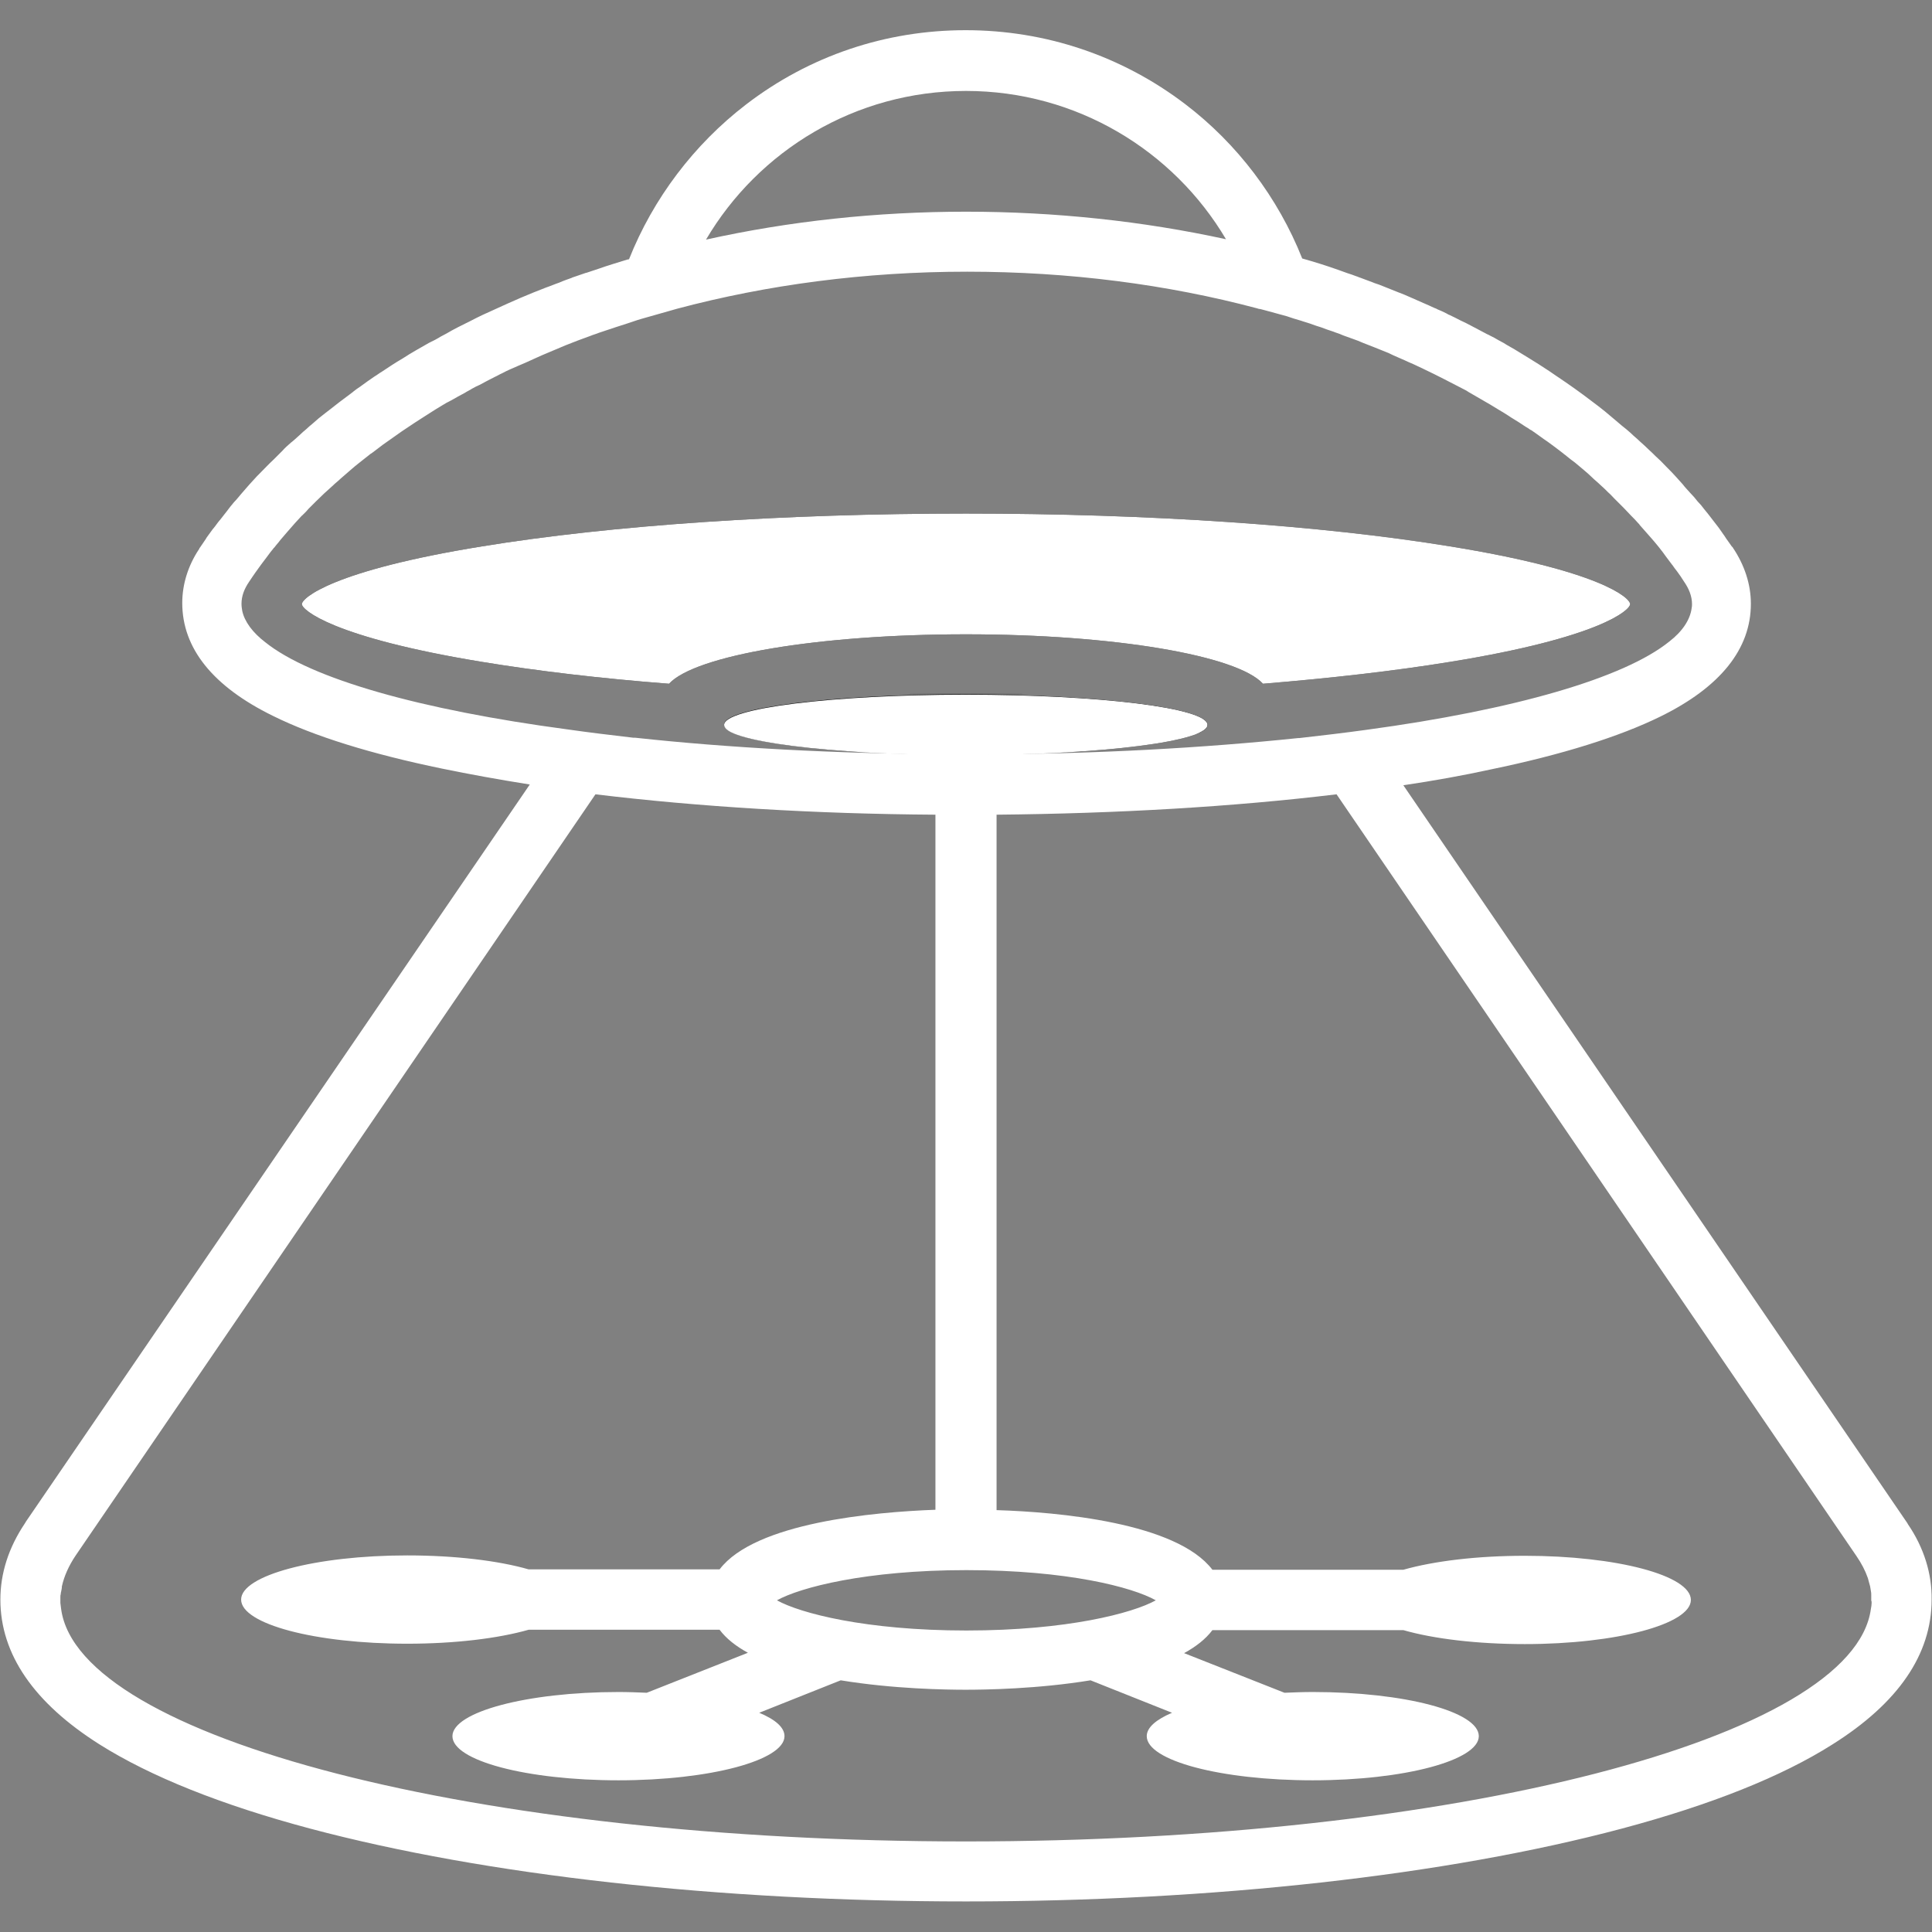 <?xml version="1.0" encoding="UTF-8"?> <!-- Generator: Adobe Illustrator 26.0.3, SVG Export Plug-In . SVG Version: 6.00 Build 0) --> <svg xmlns="http://www.w3.org/2000/svg" xmlns:xlink="http://www.w3.org/1999/xlink" id="Layer_1" x="0px" y="0px" viewBox="0 0 512 512" style="enable-background:new 0 0 512 512;" xml:space="preserve"><rect x="0" y="0" width="512" height="512" fill="#808080" stroke="none"/> <style type="text/css"> .st0{fill:#FFFFFF;} </style> <g> <path d="M271.1,183.9c-5,0.1-10,0.1-15.1,0.1c-5.1,0-10.1,0-15.1-0.1H271.1z"></path> <path d="M320,192.1c0,0.8-0.9,1.5-2.6,2.3h0c-4.8,2-15.8,3.7-30.3,4.7c0,0,0,0,0,0c-0.5,0.1-0.9,0.1-1.4,0.1c0,0-0.1,0-0.1,0 c-0.2,0-0.4,0-0.6,0c-0.8,0.1-1.7,0.1-2.5,0.1c-0.7,0.1-1.5,0.1-2.2,0.1c-0.8,0.1-1.6,0.1-2.4,0.1h-2.2c-1,0.1-1.9,0.1-2.8,0.1 h-33.4c-0.9-0.1-1.8-0.1-2.7-0.1h-2.1c-0.6-0.1-1.2-0.1-1.9-0.1c-0.2,0-0.5,0-0.8,0c-0.7-0.1-1.5-0.1-2.2-0.1 c-0.8-0.1-1.7-0.1-2.5-0.1c-0.7,0-1.4-0.1-2.1-0.1c0,0-0.1,0-0.1,0c-14.5-1-25.6-2.7-30.4-4.7h0c-1.7-0.7-2.6-1.5-2.6-2.3 c0-4.4,28.6-8,64-8C291.3,184.1,320,187.6,320,192.1z"></path> <path d="M432,160.1c0,1.6-8.1,8.9-47.7,15.3c-14.7,2.4-31.4,4.3-49.6,5.8c-6.8-7.5-39.5-13.1-78.7-13.1c-39.2,0-71.8,5.6-78.7,13.1 c-18.2-1.4-35-3.4-49.6-5.8C88.1,168.9,80,161.6,80,160.1c0-1.6,8.1-8.9,47.7-15.3c34.2-5.6,79.8-8.7,128.3-8.7s94.1,3.1,128.3,8.7 C423.9,151.2,432,158.4,432,160.1z"></path> <g> <path class="st0" d="M271.1,183.9c-5,0.1-10,0.1-15.1,0.1c-5.1,0-10.1,0-15.1-0.1H271.1z"></path> <path class="st0" d="M432,160.1c0,1.6-8.1,8.9-47.7,15.3c-14.7,2.4-31.4,4.3-49.6,5.8c-6.8-7.5-39.5-13.1-78.7-13.1 c-39.2,0-71.8,5.6-78.7,13.1c-18.2-1.4-35-3.4-49.6-5.8C88.1,168.9,80,161.6,80,160.1c0-1.6,8.1-8.9,47.7-15.3 c34.2-5.6,79.8-8.7,128.3-8.7s94.1,3.1,128.3,8.7C423.9,151.2,432,158.4,432,160.1z"></path> </g> <g> <path d="M271.1,183.9c-5,0.1-10,0.1-15.1,0.1c-5.1,0-10.1,0-15.1-0.1H271.1z"></path> <path d="M320,192.1c0,0.8-0.9,1.5-2.6,2.3h0c-10.2,2.4-23.9,4.3-39.6,5.1c-5.7,0.3-11.6,0.5-17.6,0.6c-0.7,0-1.4,0-2.1,0 c-0.7,0-1.4,0-2.1,0s-1.4,0-2.1,0c-0.7,0-1.4,0-2.1,0h-0.1c-6.6-0.1-13-0.3-19.2-0.7c-15-0.9-28.2-2.7-38-5.1h0 c-1.7-0.7-2.6-1.5-2.6-2.3c0-4.4,28.6-8,64-8C291.3,184.1,320,187.6,320,192.1z"></path> </g> <g> <path class="st0" d="M320,192.1c0,0.8-0.9,1.5-2.6,2.3h0c-4.8,2-15.8,3.7-30.3,4.7c0,0,0,0,0,0c-0.5,0-0.9,0.1-1.4,0.1 c0,0-0.1,0-0.1,0c-7.5,0.5-15.8,0.8-24.6,0.9h-0.8c-0.7,0-1.4,0-2.1,0c-0.7,0-1.4,0-2.1,0s-1.4,0-2.1,0c-0.7,0-1.4,0-2.1,0h-0.8 c-9.4-0.1-18.2-0.4-26-1c0,0-0.1,0-0.1,0c-14.5-1-25.6-2.7-30.4-4.7h0c-1.7-0.7-2.6-1.5-2.6-2.3c0-4.4,28.6-8,64-8 C291.3,184.1,320,187.6,320,192.1z"></path> </g> <path class="st0" d="M505.6,403.9c-0.1-0.2-0.2-0.4-0.3-0.5L371.9,208.1c8.1-1.2,15.9-2.6,23.2-4.2c18.9-3.9,34.1-8.7,44.9-14 c15.9-7.8,24-17.9,24-29.9c0-5.2-1.7-10.3-4.8-14.9c0-0.1-0.1-0.2-0.2-0.2c-0.4-0.6-0.8-1.1-1.2-1.7c-0.4-0.5-0.7-1.1-1.1-1.6 c-0.8-1.2-1.6-2.3-2.5-3.4c-0.3-0.4-0.6-0.8-1-1.3c-0.2-0.3-0.5-0.6-0.7-0.9c-0.3-0.4-0.6-0.7-0.9-1.1c-0.5-0.7-1.1-1.4-1.7-2 c-0.6-0.8-1.3-1.6-2-2.3c-0.7-0.8-1.4-1.5-2-2.3c-0.6-0.7-1.2-1.3-1.8-2c-0.8-0.9-1.6-1.7-2.5-2.6c-0.7-0.7-1.4-1.5-2.2-2.2 l-0.1-0.1c-0.7-0.6-1.3-1.3-2-1.9c-0.9-0.9-1.8-1.7-2.8-2.6c-0.7-0.7-1.5-1.3-2.2-2l-0.1-0.1c-0.8-0.7-1.6-1.4-2.4-2 c-0.7-0.6-1.3-1.1-2-1.7c-0.8-0.7-1.7-1.4-2.5-2.1c-1.1-0.9-2.3-1.8-3.5-2.7c-3-2.3-6.1-4.5-9.4-6.7c-0.6-0.4-1.3-0.9-1.9-1.3 c-1.8-1.2-3.7-2.4-5.5-3.5c-1.2-0.7-2.4-1.5-3.6-2.2c-1-0.6-2-1.1-2.9-1.7c-0.4-0.2-0.9-0.5-1.3-0.7c-0.8-0.5-1.6-0.9-2.4-1.3 c-0.3-0.2-0.7-0.3-1-0.5c-1.2-0.6-2.4-1.3-3.6-1.9c-1.1-0.6-2.1-1.1-3.2-1.6c-0.9-0.5-1.8-0.9-2.8-1.4c-0.3-0.1-0.5-0.2-0.8-0.4 c-0.8-0.4-1.6-0.8-2.4-1.1c-0.3-0.2-0.6-0.3-0.9-0.4c-1-0.5-2-0.9-2.9-1.3c-1.1-0.5-2.3-1-3.4-1.5c-1.1-0.5-2.3-1-3.4-1.4 c-1.2-0.5-2.3-0.9-3.5-1.4c-0.9-0.4-1.8-0.7-2.7-1c-0.4-0.2-0.8-0.3-1.3-0.5c-0.8-0.3-1.6-0.6-2.4-0.9c-0.4-0.1-0.7-0.3-1.1-0.4 c-0.8-0.3-1.6-0.6-2.3-0.8c-0.8-0.3-1.7-0.6-2.5-0.9c-3.1-1.1-6.3-2.1-9.5-3c-6.4-16.1-17.2-30.4-31-40.9 c-16.8-12.8-37-19.6-58.2-19.6s-41.4,6.8-58.2,19.7c-13.8,10.6-24.6,24.9-31,41c-0.2,0-0.3,0.1-0.5,0.1c-2.5,0.8-5,1.5-7.5,2.4 c-1.1,0.4-2.2,0.7-3.3,1.1h-0.1c-1.2,0.4-2.3,0.8-3.5,1.2c-0.1,0-0.1,0-0.2,0.1c-1.1,0.4-2.3,0.8-3.4,1.3c-1.2,0.4-2.3,0.9-3.5,1.3 c-2.3,0.9-4.6,1.8-6.9,2.8c-1.1,0.5-2.3,1-3.4,1.5c-1.1,0.5-2.2,1-3.3,1.5s-2.2,1-3.3,1.5c-1.1,0.5-2.2,1.1-3.2,1.6 c-2.2,1.1-4.3,2.1-6.3,3.3c-0.7,0.4-1.4,0.7-2,1.1c-0.7,0.4-1.4,0.8-2.1,1.1c-0.2,0.1-0.3,0.2-0.4,0.2c-1.2,0.7-2.3,1.3-3.5,2 s-2.4,1.4-3.6,2.2c-1.9,1.1-3.7,2.3-5.5,3.5c-0.7,0.4-1.3,0.9-2,1.3c-1.3,0.9-2.6,1.8-3.8,2.7c-0.6,0.4-1.2,0.8-1.8,1.3l-0.1,0.1 c-1.2,0.9-2.4,1.8-3.6,2.7c-0.8,0.6-1.5,1.2-2.3,1.8c-0.4,0.3-0.9,0.7-1.3,1c-1.2,0.9-2.4,1.9-3.5,2.9c-0.6,0.5-1.1,0.9-1.6,1.4 c-0.6,0.5-1.2,1-1.8,1.6c-0.8,0.7-1.5,1.4-2.3,2c-0.8,0.7-1.6,1.4-2.3,2.2l-0.1,0.1c-0.7,0.7-1.4,1.4-2.1,2.1c-1.4,1.3-2.7,2.7-4,4 c-0.2,0.2-0.3,0.3-0.5,0.5c-0.7,0.8-1.4,1.5-2.1,2.3c-0.7,0.8-1.4,1.6-2,2.3c-0.7,0.8-1.3,1.6-2,2.3c-0.7,0.8-1.3,1.6-1.9,2.4 c-0.6,0.8-1.2,1.5-1.8,2.3l-0.1,0.1c-0.6,0.7-1.1,1.5-1.7,2.2l-0.1,0.1c-0.5,0.7-1.1,1.5-1.6,2.2c-0.1,0.2-0.2,0.3-0.3,0.5 c-0.5,0.7-1,1.5-1.5,2.2c-0.1,0.1-0.2,0.2-0.2,0.4l-0.1,0.1c-2.9,4.4-4.4,9.3-4.4,14.2c0,12,8.1,22.1,24,29.9 c10.9,5.4,26,10.1,44.9,14c7.3,1.5,15,2.9,23.2,4.2L6.9,403.2c-0.1,0.2-0.2,0.3-0.3,0.5c-4.3,6.4-6.5,13.2-6.5,20.2 c0,14.5,8.9,27.4,26.3,38.4c13.5,8.5,32.2,16,55.8,22.3c46.6,12.4,108.4,19.3,173.8,19.3s127.2-6.9,173.8-19.3 c23.6-6.3,42.4-13.8,55.8-22.3c17.5-11,26.3-23.9,26.3-38.4C512,417.1,509.9,410.2,505.6,403.9z M256,24.1 c29.3,0,55,15.8,68.9,39.3c-22-4.8-45.3-7.3-68.9-7.3c-23.6,0-46.8,2.5-68.9,7.4C201,39.9,226.7,24.1,256,24.1z M70.3,170.2 c-3.4-2.6-5.5-5.5-6.1-8.3c-0.1-0.6-0.2-1.2-0.2-1.9c0-2,0.7-3.9,2-5.8c0.5-0.8,1.1-1.6,1.7-2.5c1-1.4,2-2.8,3.1-4.2 c0.5-0.7,1.1-1.5,1.7-2.2c0-0.1,0.1-0.1,0.2-0.2c0.5-0.7,1.1-1.3,1.6-2c0.6-0.7,1.2-1.4,1.8-2.1c0.7-0.8,1.4-1.6,2.1-2.4 c0.4-0.4,0.8-0.9,1.2-1.3c0.3-0.3,0.5-0.6,0.8-0.8c0.1-0.1,0.1-0.2,0.2-0.2c0.5-0.5,1-1,1.4-1.5c0.6-0.6,1.2-1.2,1.8-1.8 c1.5-1.5,3.1-3,4.7-4.4c0.6-0.6,1.3-1.1,1.9-1.7c0.5-0.4,1-0.9,1.5-1.3s1-0.9,1.5-1.3c1-0.9,2.1-1.7,3.2-2.6 c0.5-0.4,0.9-0.7,1.4-1.1c0.2-0.2,0.5-0.4,0.7-0.5c0.9-0.7,1.9-1.4,2.9-2.2c0.6-0.4,1.1-0.8,1.7-1.2c1.1-0.8,2.3-1.6,3.4-2.4 c0.6-0.4,1.2-0.8,1.8-1.2c0.6-0.4,1.2-0.8,1.8-1.2c1.3-0.8,2.6-1.7,3.9-2.5c1.1-0.7,2.2-1.4,3.4-2.1c0.6-0.4,1.2-0.7,1.8-1 c0,0,0.1-0.1,0.2-0.1c1.2-0.7,2.5-1.4,3.8-2.1c0.6-0.4,1.3-0.7,1.9-1.1c0.7-0.4,1.3-0.7,2-1c1.3-0.7,2.6-1.4,4-2.1 c0.7-0.3,1.3-0.7,2-1c1.3-0.7,2.7-1.3,4.1-1.9c0.7-0.3,1.4-0.6,2.1-0.9c1.4-0.6,2.8-1.3,4.2-1.9c2.1-0.9,4.3-1.8,6.4-2.7 c2.2-0.9,4.4-1.7,6.6-2.5c0.7-0.3,1.5-0.5,2.2-0.8l4.5-1.5c0.9-0.3,1.9-0.6,2.8-0.9c0.6-0.2,1.2-0.4,1.8-0.6 c1.4-0.5,2.9-0.9,4.3-1.3c2.4-0.7,4.9-1.4,7.4-2.1c23.7-6.3,49.6-9.8,76.8-9.8s53.1,3.4,76.8,9.7c0.3,0.1,0.6,0.2,0.9,0.2 c0.5,0.1,1,0.3,1.5,0.4c1.8,0.5,3.7,1,5.5,1.5c0.5,0.2,1,0.3,1.5,0.5c0.1,0,0.2,0.1,0.3,0.1c0.9,0.3,1.8,0.5,2.6,0.8 c1.1,0.3,2.2,0.7,3.3,1.1c1,0.3,1.9,0.6,2.9,1c0.8,0.3,1.6,0.5,2.3,0.8c0.7,0.2,1.4,0.5,2.1,0.8c0.8,0.3,1.7,0.6,2.5,0.9 c0.9,0.3,1.9,0.7,2.8,1.1c2,0.8,3.9,1.5,5.8,2.3c0.6,0.2,1.2,0.5,1.8,0.8c0.1,0,0.2,0.1,0.2,0.1c1.1,0.5,2.1,0.9,3.2,1.4 c1,0.5,2.1,0.9,3.1,1.4c0.6,0.3,1.3,0.6,1.9,0.9c3.6,1.7,7.2,3.6,10.7,5.4c0.4,0.2,0.8,0.4,1.2,0.7c1.9,1.1,3.8,2.2,5.7,3.3 c0.8,0.5,1.5,0.9,2.3,1.4c0.9,0.5,1.8,1.1,2.6,1.6c0.2,0.1,0.4,0.3,0.6,0.4c0.7,0.4,1.4,0.9,2.1,1.3c0.8,0.5,1.6,1.1,2.5,1.6 c0.3,0.2,0.5,0.4,0.8,0.5c1.5,1,2.9,2.1,4.4,3.1c1.4,1,2.7,2,4,3c0.3,0.3,0.7,0.5,1,0.8c0.7,0.6,1.4,1.1,2.2,1.7 c0.8,0.7,1.7,1.4,2.5,2.1c0.7,0.6,1.4,1.2,2,1.8c0.7,0.7,1.5,1.3,2.2,2c0.7,0.6,1.4,1.3,2.1,2c0.6,0.5,1.1,1.1,1.6,1.6l2.5,2.5 c0.7,0.7,1.3,1.4,2,2.1c0.6,0.6,1.2,1.2,1.8,1.9c0.2,0.2,0.4,0.4,0.5,0.6c0.5,0.6,1,1.1,1.5,1.7c0.5,0.6,1,1.1,1.5,1.7 c1.4,1.6,2.7,3.2,3.9,4.9c0.5,0.7,1,1.3,1.5,2c0,0,0,0.1,0.1,0.1c0.5,0.7,0.9,1.3,1.4,1.9c0.6,0.8,1.2,1.7,1.7,2.5 c1.4,2,2.2,4,2.2,6.1c0,0.3,0,0.7-0.1,1.1c-0.4,3-2.4,6.1-5.9,8.8c-12,9.7-41.1,18.1-80.2,23.4c-5.8,0.8-11.7,1.5-17.9,2.2 c-0.1,0-0.2,0-0.3,0c-25,2.6-53.2,4.2-83.1,4.3h-0.8c-0.7,0-1.4,0-2.1,0c-0.7,0-1.4,0-2.1,0s-1.4,0-2.1,0c-0.7,0-1.4,0-2.1,0h-0.8 c-29.7-0.2-57.8-1.7-82.6-4.4c-0.2,0-0.3,0-0.5,0c-6-0.7-11.8-1.4-17.4-2.2C111.4,188.1,82.4,179.9,70.3,170.2z M306.3,424.1 c-6.1,3.4-23.5,8-50.2,8s-44.1-4.6-50.2-8c6.1-3.4,23.5-8,50.2-8S300.1,420.6,306.3,424.1z M496,424.8c0,0.5-0.1,1.1-0.2,1.6 c-4.6,34.2-110.2,61.6-239.8,61.6c-129.5,0-235.2-27.4-239.8-61.6c-0.1-0.5-0.1-1.1-0.2-1.6c0-0.2,0-0.5,0-0.7c0-0.2,0-0.5,0-0.8 c0-0.3,0-0.6,0.1-0.8c0-0.2,0-0.4,0.1-0.7c0.1-0.5,0.2-0.9,0.2-1.4c0.6-2.7,1.8-5.4,3.6-8.1l102.1-149.5l35.7-52.3c0,0,0,0,0,0 c27.3,3.3,58.1,5.2,90.1,5.4v184.2c-16.3,0.6-47.8,3.4-57.2,15.8h-50.6c-8-2.3-19.5-3.7-32.2-3.7c-24.3,0-44,5.3-44,11.7 c0,6.5,19.7,11.7,44,11.7c12.7,0,24.1-1.4,32.2-3.7h50.6c1.8,2.4,4.4,4.4,7.5,6.1l-26.8,10.6c-2.4-0.1-4.9-0.2-7.5-0.2 c-24.3,0-44,5.3-44,11.7c0,6.5,19.7,11.7,44,11.7s44-5.3,44-11.7c0-2.3-2.4-4.4-6.7-6.2l21.6-8.6c14,2.3,28,2.5,33.1,2.5 c5.1,0,19.1-0.2,33.1-2.5l21.6,8.6c-4.2,1.8-6.7,3.9-6.7,6.2c0,6.5,19.7,11.7,44,11.7s44-5.3,44-11.7c0-6.5-19.7-11.7-44-11.7 c-2.5,0-5,0.1-7.5,0.2l-26.6-10.5c3.1-1.7,5.7-3.7,7.5-6.1h50.6c8,2.3,19.5,3.7,32.2,3.7c24.3,0,44-5.3,44-11.7 c0-6.5-19.7-11.7-44-11.7c-12.7,0-24.1,1.4-32.2,3.7h-50.6c-9.5-12.5-40.9-15.3-57.2-15.8V215.9c32.1-0.3,62.8-2.1,90.1-5.4 c0,0,0,0,0,0l35.7,52.3L492,412.4c1.3,1.9,2.3,3.8,3,5.8c0.1,0.4,0.2,0.7,0.3,1.1c0.1,0.4,0.2,0.7,0.3,1.1c0,0.2,0.1,0.4,0.1,0.6 c0,0.2,0.1,0.4,0.1,0.6c0.1,0.4,0.1,0.8,0.1,1.1c0,0.2,0,0.5,0,0.7c0,0.2,0,0.5,0,0.8C496,424.3,496,424.5,496,424.8z"></path> </g> </svg> 